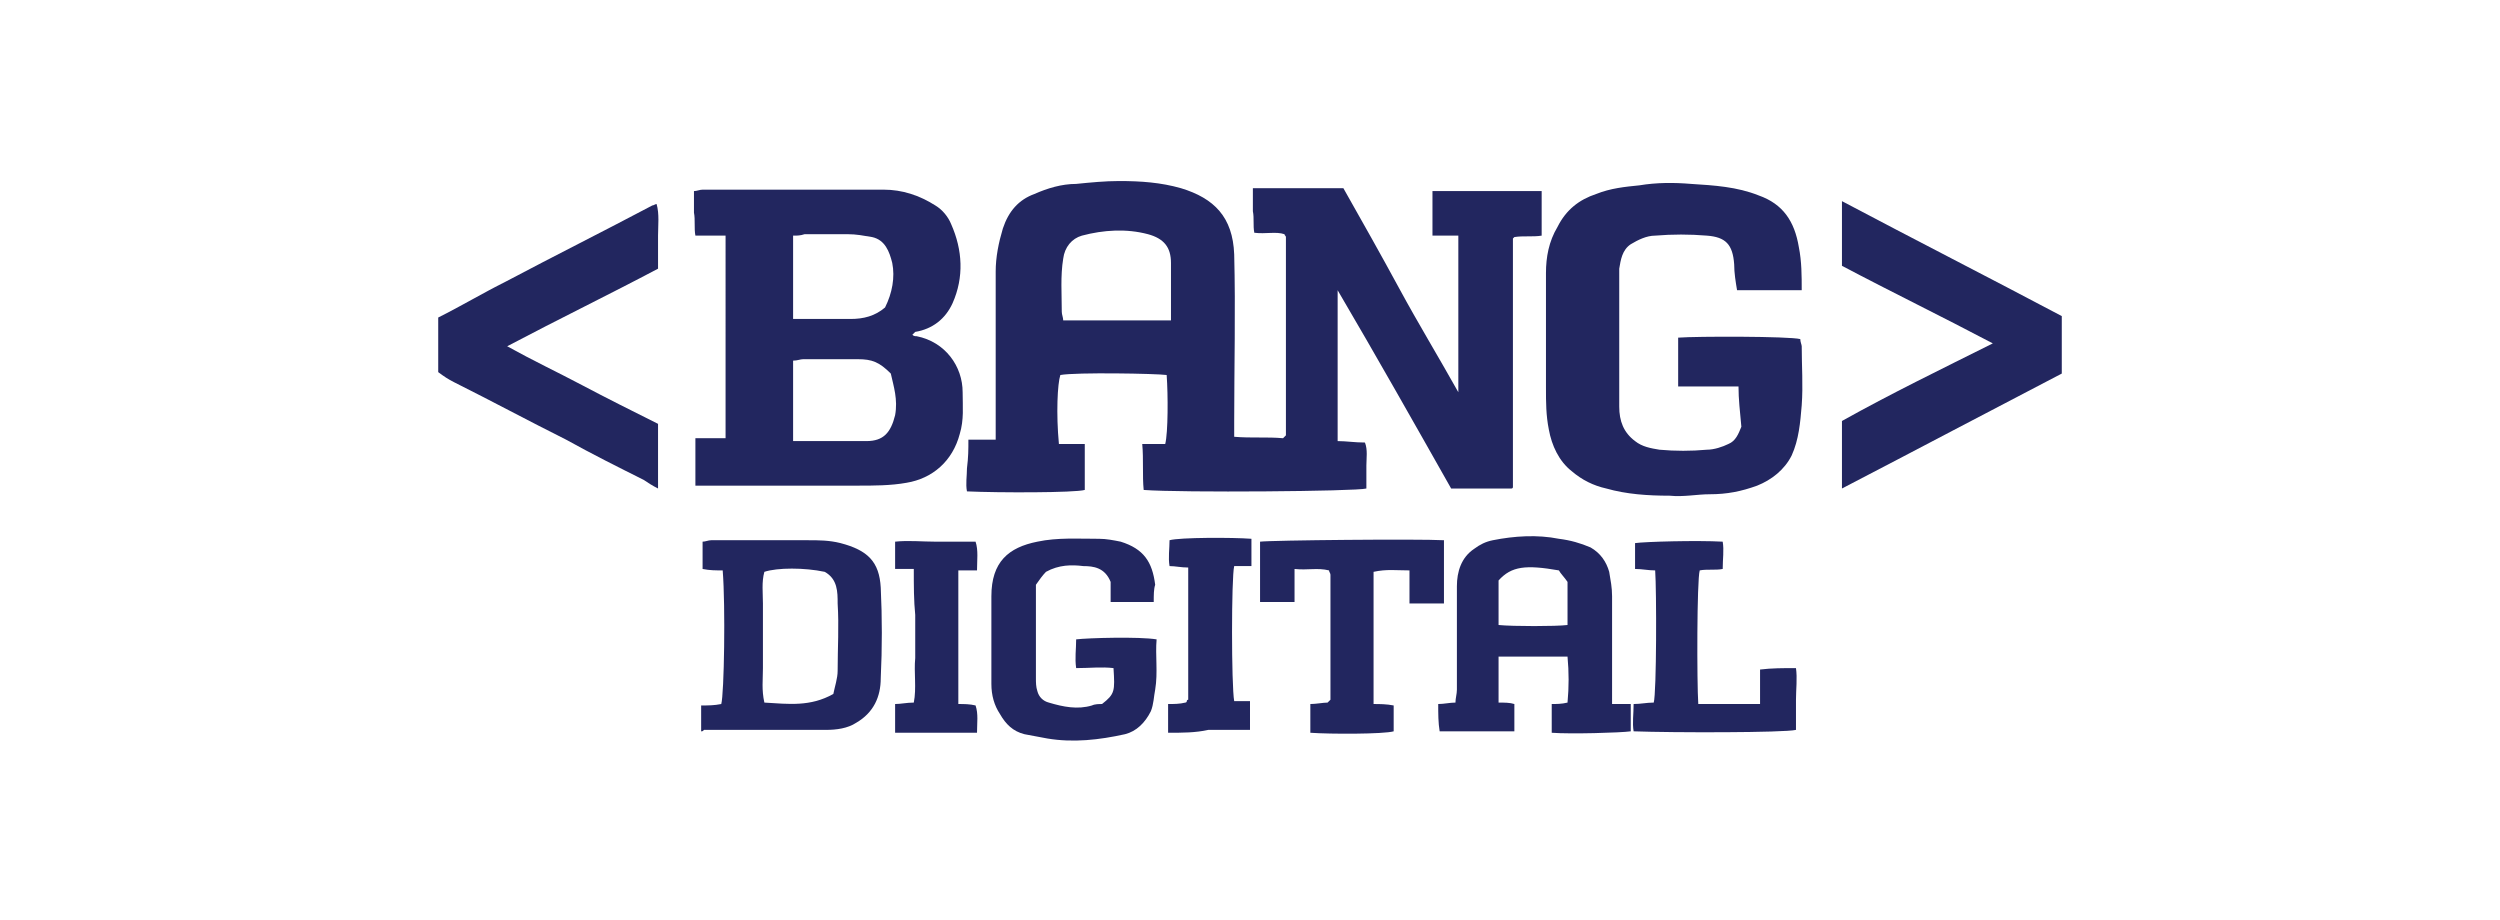 <?xml version="1.0" encoding="utf-8"?>
<!-- Generator: Adobe Illustrator 27.9.0, SVG Export Plug-In . SVG Version: 6.00 Build 0)  -->
<svg version="1.1" id="Layer_1" xmlns="http://www.w3.org/2000/svg" xmlns:xlink="http://www.w3.org/1999/xlink" x="0px" y="0px"
	 viewBox="0 0 174 64" style="enable-background:new 0 0 174 64;" xml:space="preserve">
<style type="text/css">
	.st0{fill:#22265F;}
</style>
<path class="st0" d="M67.4,30.6h1.9c0-0.3,0-0.6,0-0.9c0-3.6,0-7.2,0-10.8c0-1,0.2-2,0.5-3c0.4-1.2,1.1-2,2.2-2.4
	c0.9-0.4,1.9-0.7,2.9-0.7c1-0.1,2-0.2,3-0.2c1.5,0,2.9,0.1,4.3,0.5c2.3,0.7,3.6,2,3.7,4.6c0.1,3.9,0,7.8,0,11.7c0,0.3,0,0.6,0,1
	c1.2,0.1,2.3,0,3.4,0.1c0.1-0.1,0.1-0.1,0.1-0.1c0,0,0.1-0.1,0.1-0.1c0-4.5,0-8.9,0-13.4c0-0.1,0-0.3,0-0.4c0-0.1-0.1-0.1-0.1-0.2
	c-0.6-0.2-1.3,0-2.1-0.1c-0.1-0.5,0-1-0.1-1.5c0-0.5,0-1,0-1.6h6.3c1.3,2.3,2.6,4.6,3.9,7c1.3,2.4,2.7,4.7,4.1,7.2V16.4h-1.8v-3.1
	h7.6v3.1c-0.6,0.1-1.3,0-1.9,0.1c0,0-0.1,0.1-0.1,0.1c0,0,0,0.1,0,0.1c0,0,0,0.1,0,0.1c0,0.1,0,0.3,0,0.4c0,5.6,0,11.1,0,16.7
	c0,0,0,0.1-0.1,0.1h-4.2c-2.6-4.6-5.2-9.2-7.9-13.8v10.5c0.6,0,1.2,0.1,1.9,0.1c0.2,0.5,0.1,1.1,0.1,1.6c0,0.5,0,1,0,1.6
	c-0.7,0.2-12.9,0.3-15.5,0.1c-0.1-1,0-2.1-0.1-3.2h1.6c0.2-0.8,0.2-3.4,0.1-4.8c-0.7-0.1-6.3-0.2-7.4,0c-0.2,0.6-0.3,2.7-0.1,4.8
	h1.8v3.2c-0.7,0.2-6,0.2-8.2,0.1c-0.1-0.5,0-1.1,0-1.6C67.4,31.8,67.4,31.3,67.4,30.6L67.4,30.6z M81.5,22.4c0-1.4,0-2.7,0-4.1
	c0-1.1-0.5-1.7-1.6-2c-1.5-0.4-3.1-0.3-4.6,0.1c-0.7,0.2-1.2,0.8-1.3,1.6c-0.2,1.2-0.1,2.5-0.1,3.7c0,0.2,0.1,0.4,0.1,0.6H81.5
	L81.5,22.4z"/>
<path class="st0" d="M50.5,16.4h-2.1c-0.1-0.5,0-1.1-0.1-1.6c0-0.5,0-1,0-1.5c0.2,0,0.4-0.1,0.6-0.1c4.2,0,8.4,0,12.6,0
	c1.3,0,2.5,0.4,3.6,1.1c0.5,0.3,0.9,0.8,1.1,1.3c0.8,1.8,0.9,3.7,0.1,5.5c-0.5,1.1-1.4,1.8-2.6,2c0,0-0.1,0.1-0.2,0.2
	c0.1,0.1,0.2,0.1,0.3,0.1c2,0.4,3.2,2.1,3.2,3.9c0,1,0.1,1.9-0.2,2.9c-0.5,1.9-1.9,3.1-3.7,3.4c-1.1,0.2-2.3,0.2-3.4,0.2
	c-3.4,0-6.9,0-10.3,0h-1v-3.3h2.1C50.5,25.9,50.5,21.2,50.5,16.4L50.5,16.4z M62,26c-0.8-0.8-1.3-1-2.3-1c-1.3,0-2.6,0-3.8,0
	c-0.2,0-0.4,0.1-0.7,0.1v5.6c0.7,0,1.4,0,2.1,0c1,0,2,0,3,0c1.2,0,1.7-0.6,2-1.8C62.5,27.8,62.2,26.9,62,26z M55.2,16.4v5.8
	c1.4,0,2.7,0,4,0c0.9,0,1.7-0.2,2.4-0.8c0.5-1,0.7-2.1,0.5-3.1c-0.2-0.8-0.5-1.6-1.4-1.8c-0.6-0.1-1.1-0.2-1.7-0.2c-1,0-2,0-3,0
	C55.7,16.4,55.5,16.4,55.2,16.4L55.2,16.4z"/>
<path class="st0" d="M121,26.9h-4.2v-3.4c1.3-0.1,7.7-0.1,8.5,0.1c0,0.2,0.1,0.4,0.1,0.5c0,1.4,0.1,2.7,0,4.1
	c-0.1,1.2-0.2,2.4-0.7,3.5c-0.5,1-1.4,1.7-2.4,2.1c-1.1,0.4-2.1,0.6-3.3,0.6c-0.9,0-1.8,0.2-2.8,0.1c-1.5,0-3-0.1-4.4-0.5
	c-0.9-0.2-1.7-0.6-2.4-1.2c-0.9-0.7-1.4-1.8-1.6-2.9c-0.2-1-0.2-1.9-0.2-2.9c0-2.7,0-5.3,0-8c0-1.1,0.2-2.2,0.8-3.2
	c0.6-1.2,1.5-1.9,2.7-2.3c1-0.4,2-0.5,3-0.6c1.2-0.2,2.4-0.2,3.6-0.1c1.6,0.1,3.2,0.2,4.7,0.8c1.7,0.6,2.5,1.8,2.8,3.6
	c0.2,1,0.2,2,0.2,3h-4.5c-0.1-0.6-0.2-1.2-0.2-1.8c-0.1-1.4-0.6-1.9-1.9-2c-1.2-0.1-2.4-0.1-3.6,0c-0.6,0-1.2,0.3-1.7,0.6
	c-0.6,0.4-0.7,1.1-0.8,1.7c0,0.2,0,0.3,0,0.5c0,3,0,6.1,0,9.1c0,1,0.3,1.8,1.1,2.4c0.5,0.4,1.1,0.5,1.7,0.6c1.1,0.1,2.2,0.1,3.3,0
	c0.5,0,1.1-0.2,1.5-0.4c0.5-0.2,0.7-0.7,0.9-1.2C121.1,28.6,121,27.8,121,26.9L121,26.9z"/>
<path class="st0" d="M138.7,23.9c-3.6-1.9-7.1-3.6-10.5-5.4V14c5.1,2.7,10.2,5.3,15.3,8v4c-5,2.6-10.1,5.3-15.3,8v-4.7
	C131.6,27.4,135.1,25.7,138.7,23.9L138.7,23.9z"/>
<path class="st0" d="M30.5,25.9v-3.8c1.6-0.8,3.1-1.7,4.7-2.5c3.4-1.8,6.8-3.5,10.2-5.3c0.1,0,0.2-0.1,0.3-0.1
	c0.2,0.7,0.1,1.5,0.1,2.2c0,0.7,0,1.5,0,2.3c-3.4,1.8-6.9,3.5-10.5,5.4c1.8,1,3.5,1.8,5.2,2.7c1.7,0.9,3.5,1.8,5.3,2.7V34
	c-0.4-0.2-0.7-0.4-1-0.6c-1.8-0.9-3.6-1.8-5.4-2.8c-2.6-1.3-5.2-2.7-7.8-4C31.2,26.4,30.9,26.2,30.5,25.9L30.5,25.9z"/>
<path class="st0" d="M112.2,49h1.3v1.9c-0.7,0.1-4.2,0.2-5.5,0.1V49c0.3,0,0.7,0,1.1-0.1c0.1-1.1,0.1-2.1,0-3.2h-4.8
	c0,1.1,0,2.1,0,3.2c0.4,0,0.8,0,1.1,0.1v1.9h-5.2c-0.1-0.6-0.1-1.2-0.1-1.9c0.4,0,0.8-0.1,1.2-0.1c0-0.3,0.1-0.6,0.1-0.9
	c0-2.4,0-4.8,0-7.2c0-1,0.3-2,1.2-2.6c0.4-0.3,0.8-0.5,1.3-0.6c1.5-0.3,3.1-0.4,4.6-0.1c0.8,0.1,1.5,0.3,2.2,0.6
	c0.7,0.4,1.1,1,1.3,1.7c0.1,0.6,0.2,1.1,0.2,1.7c0,2.2,0,4.3,0,6.4C112.2,48.2,112.2,48.5,112.2,49z M109.1,40.5
	c-0.2-0.3-0.5-0.6-0.6-0.8c-2.3-0.4-3.3-0.3-4.2,0.7v3.1c1,0.1,4,0.1,4.8,0V40.5z"/>
<path class="st0" d="M48.8,50.9c0-0.1,0-0.2,0-0.3c0-0.5,0-1,0-1.5c0.5,0,0.9,0,1.4-0.1c0.2-0.7,0.3-6.8,0.1-9.3
	c-0.5,0-0.9,0-1.4-0.1v-1.9c0.2,0,0.4-0.1,0.6-0.1c2.2,0,4.5,0,6.7,0c0.8,0,1.5,0,2.3,0.2c1.9,0.5,2.7,1.3,2.8,3.1
	c0.1,2.1,0.1,4.2,0,6.3c0,1.3-0.5,2.4-1.7,3.1c-0.6,0.4-1.4,0.5-2.1,0.5c-2.8,0-5.7,0-8.5,0C48.9,50.9,48.9,50.9,48.8,50.9
	L48.8,50.9z M58,48.3c0.1-0.5,0.3-1.1,0.3-1.6c0-1.6,0.1-3.1,0-4.7c0-0.8,0-1.7-0.9-2.2c-1.4-0.3-3.3-0.3-4.2,0
	c-0.2,0.7-0.1,1.5-0.1,2.2c0,0.8,0,1.6,0,2.3c0,0.8,0,1.5,0,2.2c0,0.8-0.1,1.5,0.1,2.4C54.9,49,56.4,49.2,58,48.3z"/>
<path class="st0" d="M80.3,41.9h-3v-1.4c-0.4-1-1.2-1.1-1.9-1.1c-0.8-0.1-1.7-0.1-2.6,0.4c-0.2,0.2-0.5,0.6-0.7,0.9
	c0,2.2,0,4.3,0,6.5c0,0.3,0,0.6,0.1,0.9c0.1,0.4,0.4,0.7,0.8,0.8c1,0.3,2,0.5,3,0.2c0.2-0.1,0.5-0.1,0.7-0.1
	c0.9-0.7,0.9-0.9,0.8-2.5c-0.8-0.1-1.7,0-2.6,0c-0.1-0.7,0-1.3,0-2c0.8-0.1,4.4-0.2,5.6,0c-0.1,1.1,0.1,2.3-0.1,3.5
	c-0.1,0.5-0.1,1-0.3,1.5c-0.4,0.8-1,1.4-1.8,1.6c-1.8,0.4-3.6,0.6-5.4,0.3c-0.5-0.1-1.1-0.2-1.6-0.3c-0.8-0.2-1.3-0.7-1.7-1.4
	c-0.4-0.6-0.6-1.3-0.6-2.1c0-2,0-4,0-6.1c0-2.4,1.2-3.4,3.2-3.8c1.4-0.3,2.9-0.2,4.3-0.2c0.5,0,1,0.1,1.5,0.2c1.6,0.5,2.2,1.4,2.4,3
	C80.3,41,80.3,41.4,80.3,41.9L80.3,41.9z"/>
<path class="st0" d="M90.1,39.6v2.3h-2.4v-4.2c0.8-0.1,11-0.2,12.8-0.1V42c-0.8,0-1.5,0-2.4,0v-2.3c-0.9,0-1.6-0.1-2.5,0.1v9.2
	c0.4,0,0.9,0,1.4,0.1v1.8c-0.7,0.2-4.4,0.2-5.8,0.1V49c0.4,0,0.9-0.1,1.2-0.1c0.1-0.1,0.1-0.1,0.1-0.1c0,0,0.1-0.1,0.1-0.1
	c0-2.9,0-5.8,0-8.7c0-0.1-0.1-0.2-0.1-0.3C91.7,39.5,91,39.7,90.1,39.6L90.1,39.6z"/>
<path class="st0" d="M115.2,39.7c-0.5,0-0.9-0.1-1.4-0.1v-1.8c0.7-0.1,4.3-0.2,6.1-0.1c0.1,0.6,0,1.2,0,1.9c-0.5,0.1-1.1,0-1.6,0.1
	c-0.2,0.7-0.2,7.8-0.1,9.3h4.3v-2.4c0.8-0.1,1.6-0.1,2.5-0.1c0.1,0.7,0,1.5,0,2.2c0,0.7,0,1.4,0,2.1c-0.8,0.2-8.6,0.2-11.3,0.1
	c-0.1-0.6,0-1.2,0-1.9c0.5,0,0.9-0.1,1.4-0.1C115.3,48.2,115.3,41.1,115.2,39.7z"/>
<path class="st0" d="M63.6,39.6h-1.3v-1.9c0.9-0.1,1.9,0,2.8,0c0.9,0,1.9,0,2.8,0c0.2,0.6,0.1,1.3,0.1,2h-1.3v9.3
	c0.4,0,0.8,0,1.2,0.1c0.2,0.6,0.1,1.2,0.1,1.9h-5.7V49c0.4,0,0.8-0.1,1.3-0.1c0.2-1,0-2.1,0.1-3.1c0-1,0-2,0-3
	C63.6,41.8,63.6,40.8,63.6,39.6z"/>
<path class="st0" d="M81.3,51V49c0.4,0,0.8,0,1.2-0.1c0,0,0.1,0,0.1-0.1c0,0,0-0.1,0.1-0.1c0-0.3,0-0.5,0-0.8c0-2.8,0-5.5,0-8.4
	c-0.5,0-0.9-0.1-1.3-0.1c-0.1-0.6,0-1.2,0-1.8c0.7-0.2,4.4-0.2,5.7-0.1v1.9h-1.2c-0.2,0.8-0.2,8.3,0,9.4H87v2c-1,0-1.9,0-2.9,0
	C83.2,51,82.3,51,81.3,51z"/>
</svg>
